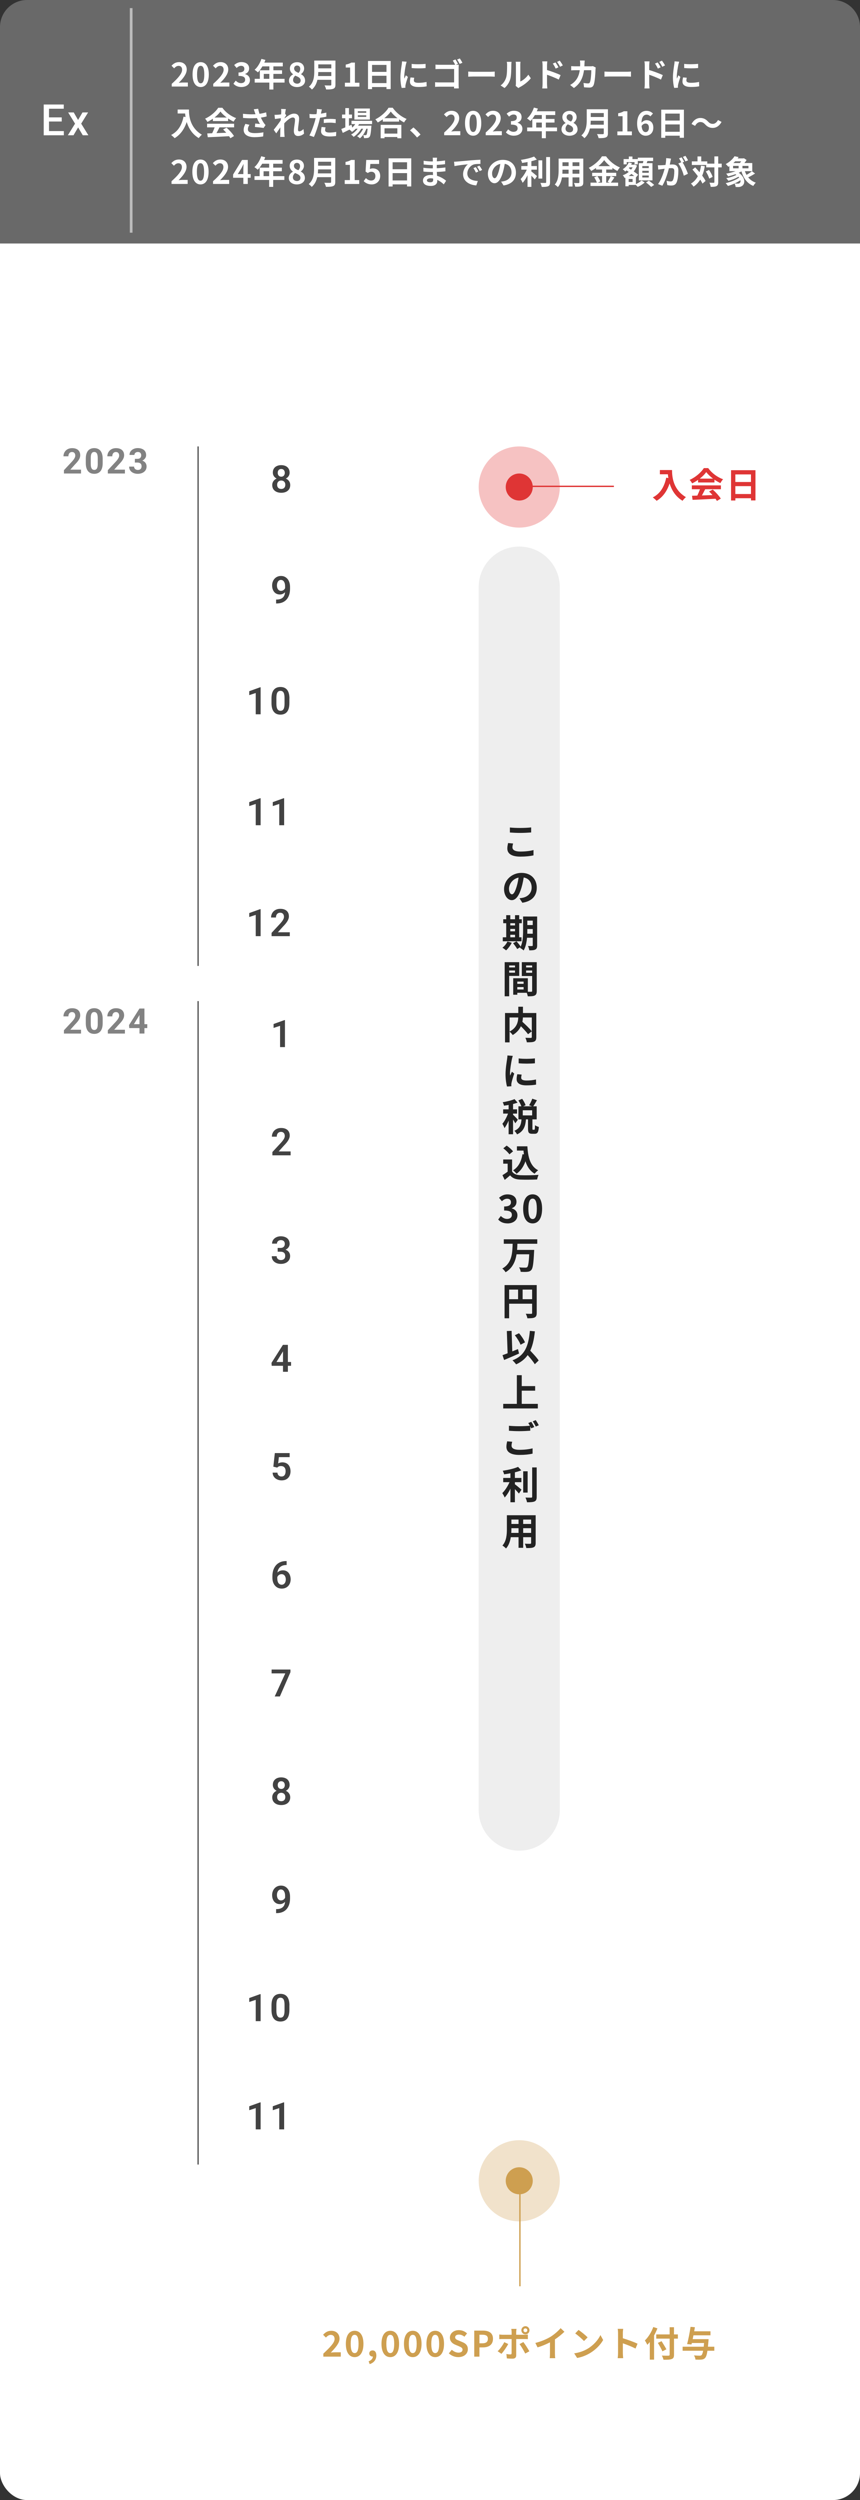 <?xml version="1.0" encoding="UTF-8"?><svg id="_レイヤー_1" xmlns="http://www.w3.org/2000/svg" viewBox="0 0 318 924"><rect x="0" y="0" width="318" height="924" fill="#333333" stroke="none"/><defs><style>.cls-1{fill:#696969;}.cls-2{fill:#eee;}.cls-3{fill:#fff;}.cls-4{fill:#ce9f50;}.cls-5{fill:#df3535;}.cls-6{fill:#222;}.cls-7{fill:#424242;}.cls-8{fill:#828282;}.cls-9{fill:rgba(223,53,53,.3);}.cls-10{fill:rgba(206,159,80,.3);}.cls-11{stroke:#595959;}.cls-11,.cls-12,.cls-13{stroke-width:.5px;}.cls-11,.cls-12,.cls-13,.cls-14{fill:none;}.cls-12{stroke:#ce9f50;}.cls-13{stroke:#df3535;}.cls-14{stroke:#bcbcbc;}</style></defs><rect class="cls-3" y="17" width="318" height="907" rx="10" ry="10"/><path class="cls-1" d="m0,10C0,4.48,4.48,0,10,0h298c5.52,0,10,4.48,10,10v80H0V10Z"/><path class="cls-3" d="m63.5,32v-1.01c2.42-2.17,3.84-3.84,3.84-5.21,0-.89-.47-1.44-1.32-1.44-.66,0-1.18.42-1.63.92l-.97-.96c.82-.88,1.62-1.34,2.83-1.34,1.67,0,2.8,1.07,2.8,2.72s-1.34,3.35-2.96,4.93c.44-.05,1.03-.11,1.45-.11h1.92v1.49h-5.95Zm10.71.17c-1.81,0-3.01-1.57-3.01-4.64s1.2-4.56,3.01-4.56,3,1.5,3,4.56-1.2,4.64-3,4.64Zm0-1.38c.77,0,1.33-.77,1.33-3.26s-.56-3.2-1.33-3.2-1.34.72-1.34,3.2.58,3.26,1.34,3.26Zm4.64,1.21v-1.01c2.42-2.17,3.84-3.84,3.84-5.21,0-.89-.47-1.44-1.32-1.44-.66,0-1.18.42-1.63.92l-.97-.96c.82-.88,1.62-1.34,2.83-1.34,1.67,0,2.8,1.07,2.8,2.72s-1.34,3.35-2.96,4.93c.44-.05,1.03-.11,1.45-.11h1.92v1.49h-5.95Zm10.45.17c-1.4,0-2.35-.52-2.98-1.24l.84-1.12c.53.52,1.16.92,1.97.92.91,0,1.52-.46,1.52-1.25,0-.88-.52-1.42-2.45-1.42v-1.27c1.63,0,2.16-.55,2.16-1.34,0-.7-.43-1.12-1.19-1.12-.64,0-1.15.3-1.68.79l-.9-1.09c.77-.66,1.62-1.08,2.65-1.08,1.72,0,2.88.84,2.88,2.36,0,.95-.53,1.66-1.48,2.02v.06c1.01.29,1.78,1.02,1.78,2.2,0,1.63-1.43,2.57-3.13,2.57Zm7.38-10.4l1.46.37c-.64,1.79-1.69,3.52-2.76,4.6-.28-.25-.89-.73-1.24-.94,1.08-.94,2.02-2.47,2.53-4.03Zm.25,1.37h7.63v1.39h-8.33l.7-1.39Zm-.85,2.83h8.21v1.34h-6.76v2.52h-1.45v-3.86Zm-1.9,3.16h11.04v1.39h-11.04v-1.39Zm5.42-5.27h1.49v9.23h-1.49v-9.23Zm10.22,8.32c-1.7,0-2.96-.97-2.96-2.36,0-1.14.7-1.9,1.51-2.33v-.05c-.67-.49-1.18-1.18-1.18-2.11,0-1.43,1.14-2.34,2.69-2.34s2.58.94,2.58,2.35c0,.89-.56,1.62-1.14,2.04v.06c.82.44,1.49,1.15,1.49,2.38,0,1.34-1.2,2.36-2.99,2.36Zm.57-5.23c.43-.46.64-.96.64-1.49,0-.73-.44-1.24-1.18-1.24-.61,0-1.09.4-1.09,1.1,0,.83.7,1.25,1.63,1.62Zm-.53,3.98c.77,0,1.31-.42,1.31-1.19,0-.92-.83-1.3-1.97-1.78-.49.38-.83.98-.83,1.64,0,.8.66,1.32,1.49,1.32Zm7.34-8.54h6v1.4h-6v-1.4Zm.01,2.87h6.05v1.37h-6.05v-1.37Zm-.06,2.84h6.02v1.39h-6.02v-1.39Zm-.94-5.71h1.48v3.97c0,2.09-.32,5.03-2.35,6.73-.22-.3-.8-.84-1.12-1.03,1.82-1.55,1.99-3.86,1.99-5.7v-3.97Zm6.31,0h1.52v8.88c0,.85-.2,1.28-.76,1.52-.58.25-1.43.28-2.68.28-.08-.43-.36-1.13-.6-1.51.85.05,1.85.04,2.14.04.28-.01.37-.1.37-.35v-8.86Zm5.02,9.62v-1.43h1.92v-5.62h-1.62v-1.09c.9-.17,1.5-.4,2.08-.74h1.31v7.45h1.67v1.43h-5.35Zm8.54-9.47h8.38v10.39h-1.55v-8.94h-5.34v8.95h-1.49v-10.4Zm1.02,4.03h6.46v1.43h-6.46v-1.43Zm-.01,4.14h6.47v1.45h-6.47v-1.45Zm15.12-7.09c1.48.2,3.88.14,5.16-.01v1.55c-1.46.14-3.65.14-5.15,0v-1.54Zm.96,5.12c-.1.41-.14.7-.14,1.01,0,.54.47.86,1.69.86,1.07,0,1.96-.1,3-.32l.04,1.62c-.78.16-1.75.24-3.11.24-2.06,0-3.06-.74-3.06-1.97,0-.48.07-.95.22-1.56l1.37.12Zm-2.81-5.93c-.08.25-.24.86-.29,1.08-.17.79-.59,3.19-.59,4.39,0,.24.01.54.05.78.18-.41.37-.82.55-1.22l.74.59c-.35,1.01-.74,2.3-.86,2.94-.04.18-.07.44-.07.56.01.13.01.34.02.5l-1.38.08c-.24-.82-.47-2.28-.47-3.91,0-1.81.36-3.83.49-4.76.05-.32.11-.78.12-1.16l1.68.13Zm18.04-.83c.31.44.73,1.18.95,1.62l-1.01.42c-.23-.52-.61-1.18-.92-1.63l.98-.41Zm1.63-.38c.3.44.73,1.16.96,1.6l-1.01.42c-.25-.49-.62-1.16-.96-1.61l1.01-.41Zm-9,2.27c.46.05,1.08.08,1.49.08h6.05c.35,0,.85-.02,1.06-.04-.01.29-.04.76-.04,1.12v6.22c0,.41.02,1.04.05,1.42h-1.74c.01-.36.02-.79.02-1.24v-5.93h-5.39c-.52,0-1.15.02-1.5.05v-1.68Zm-.14,6.52c.41.04.96.07,1.5.07h6.48v1.58h-6.43c-.47,0-1.15.02-1.55.07v-1.73Zm12.25-3.94c.44.04,1.31.08,1.93.08h6.44c.56,0,1.09-.06,1.42-.08v1.9c-.29-.01-.9-.07-1.4-.07h-6.46c-.67,0-1.48.04-1.93.07v-1.9Zm17.53,5.29c.06-.23.1-.55.1-.88v-7c0-.54-.08-1.01-.08-1.03h1.78s-.08.5-.08,1.04v6.26c.98-.42,2.16-1.37,2.98-2.53l.91,1.33c-1,1.3-2.71,2.59-4.07,3.28-.25.13-.4.26-.52.35l-1.01-.83Zm-5.56-.17c1.07-.74,1.72-1.85,2.04-2.88.35-1.02.36-3.3.36-4.74,0-.49-.05-.8-.12-1.1h1.76s-.08.59-.08,1.08c0,1.43-.04,3.96-.35,5.17-.37,1.34-1.12,2.53-2.15,3.44l-1.46-.97Zm20.3-8.5c.34.5.83,1.27,1.09,1.82l-1.03.46c-.36-.76-.62-1.24-1.07-1.85l1.01-.43Zm1.57-.65c.36.48.86,1.22,1.13,1.76l-1.01.5c-.38-.77-.67-1.21-1.12-1.8l1-.47Zm-6.35,8.6v-6.9c0-.43-.05-1.02-.13-1.44h1.88c-.05.42-.11.95-.11,1.44v6.9c0,.35.06,1.19.11,1.67h-1.87c.07-.47.12-1.19.12-1.67Zm1.28-5.24c1.61.44,4.19,1.39,5.38,1.98l-.68,1.66c-1.36-.71-3.38-1.48-4.69-1.91v-1.73Zm14.3-3.41c-.04.29-.07.79-.08,1.08-.13,4.76-1.26,7.2-3.91,9.08l-1.4-1.13c.5-.28,1.1-.67,1.58-1.16,1.57-1.56,2.12-3.6,2.14-6.77,0-.26-.05-.82-.1-1.1h1.78Zm4.07,2.58c-.04.19-.07.49-.07.62-.05,1.31-.2,4.66-.72,5.88-.25.6-.72.92-1.54.92-.7,0-1.4-.06-1.99-.11l-.19-1.6c.6.1,1.21.17,1.69.17.38,0,.55-.13.67-.43.35-.76.52-3.16.52-4.45h-5.86c-.41,0-1.08.01-1.58.06v-1.58c.5.06,1.12.08,1.57.08h5.56c.31,0,.62-.02.91-.08l1.03.52Zm3.24,1.49c.44.04,1.31.08,1.93.08h6.44c.56,0,1.09-.06,1.42-.08v1.9c-.29-.01-.9-.07-1.4-.07h-6.46c-.67,0-1.48.04-1.93.07v-1.9Zm19.68-3.37c.34.5.83,1.27,1.09,1.82l-1.03.46c-.36-.76-.62-1.24-1.07-1.85l1.01-.43Zm1.57-.65c.36.48.86,1.22,1.13,1.76l-1.01.5c-.38-.77-.67-1.21-1.12-1.8l1-.47Zm-6.35,8.6v-6.9c0-.43-.05-1.02-.13-1.44h1.88c-.05.42-.11.95-.11,1.44v6.9c0,.35.06,1.19.11,1.67h-1.87c.07-.47.12-1.19.12-1.67Zm1.28-5.24c1.61.44,4.19,1.39,5.38,1.98l-.68,1.66c-1.36-.71-3.38-1.48-4.69-1.91v-1.73Zm13.28-2.17c1.48.2,3.88.14,5.16-.01v1.55c-1.46.14-3.65.14-5.15,0v-1.54Zm.96,5.12c-.1.41-.14.7-.14,1.01,0,.54.47.86,1.69.86,1.07,0,1.96-.1,3-.32l.04,1.62c-.78.16-1.75.24-3.11.24-2.06,0-3.06-.74-3.06-1.97,0-.48.07-.95.22-1.56l1.37.12Zm-2.81-5.93c-.08.25-.24.86-.29,1.08-.17.79-.59,3.19-.59,4.39,0,.24.01.54.05.78.18-.41.37-.82.55-1.22l.74.59c-.35,1.01-.74,2.3-.86,2.94-.04.18-.07.44-.07.56.01.13.01.34.02.5l-1.38.08c-.24-.82-.47-2.28-.47-3.91,0-1.81.36-3.83.49-4.76.05-.32.11-.78.12-1.16l1.68.13Zm-185.44,17.68h3.4v1.46h-3.4v-1.46Zm2.69,0h1.49c0,2.28.32,6.7,4.78,9.3-.34.26-.91.9-1.16,1.26-4.57-2.75-5.1-8.11-5.1-10.56Zm-.52,2.63l1.66.3c-.84,3.56-2.44,6.14-4.94,7.66-.26-.31-.94-.91-1.31-1.18,2.51-1.27,3.95-3.6,4.6-6.78Zm8.78,6.2c2.15-.06,5.48-.18,8.51-.31l-.05,1.32c-2.94.17-6.11.31-8.27.4l-.19-1.4Zm-.06-3.58h9.98v1.34h-9.98v-1.34Zm2.14-2.3h5.63v1.32h-5.63v-1.32Zm.8,3.18l1.64.46c-.56,1.13-1.21,2.38-1.75,3.18l-1.26-.42c.49-.88,1.07-2.21,1.37-3.22Zm2.98,1.24l1.27-.66c1.08.92,2.2,2.18,2.75,3.1l-1.33.8c-.5-.91-1.66-2.28-2.69-3.24Zm-.97-6.64c-.97,1.37-2.84,2.9-4.84,3.85-.17-.35-.55-.89-.85-1.2,2.05-.9,3.97-2.62,4.86-4.03h1.52c1.27,1.76,3.18,3.13,5.09,3.82-.35.36-.67.88-.94,1.31-1.8-.84-3.83-2.35-4.85-3.74Zm12.68.28c-.08-.28-.23-.71-.37-1.1l1.62-.19c.18.92.47,1.87.76,2.64.37,1.01.94,2.04,1.33,2.59.2.3.42.55.64.8l-.73,1.07c-.67-.13-2.2-.29-3.2-.37l.12-1.27c.59.06,1.38.12,1.75.16-.43-.71-.96-1.72-1.33-2.71-.26-.66-.43-1.21-.58-1.61Zm-4.37.56c2.24.26,4.07.25,5.51.1,1.07-.13,2.12-.34,3.07-.62l.18,1.5c-.79.23-1.82.41-2.78.52-1.6.19-3.49.24-5.95.04l-.02-1.52Zm2.41,4.08c-.4.58-.59,1.1-.59,1.62,0,1.02.9,1.44,2.54,1.45,1.31,0,2.36-.13,3.2-.3l-.08,1.52c-.68.12-1.76.28-3.22.28-2.46,0-4-.95-4-2.69,0-.73.23-1.42.64-2.23l1.5.35Zm20.18,3.24c-.56.52-1.28.9-2.27.9-.9,0-1.5-.65-1.5-1.81,0-1.31.43-3.06.43-4.16,0-.59-.3-.88-.82-.88-1.12,0-2.9,1.76-3.86,2.99v-1.85c.72-.77,2.72-2.57,4.31-2.57,1.3,0,1.88.77,1.88,1.78,0,1.24-.4,3-.4,4.25,0,.31.17.53.47.53.44,0,1.01-.31,1.55-.85l.2,1.68Zm-8.29-5.71c-.54.06-1.68.2-2.47.32l-.16-1.55c.34.01.61.01,1.04-.01.76-.04,2.29-.26,2.83-.44l.48.62c-.2.28-.58.86-.78,1.18l-.7,2.26c-.53.77-1.6,2.38-2.23,3.25l-.94-1.32c.76-.94,2.2-2.83,2.8-3.78l.02-.31.1-.22Zm-.14-2.32c0-.34.01-.7-.06-1.07l1.75.05c-.2.96-.6,4.1-.6,6.25,0,.97,0,1.99.07,3.11.01.22.06.66.08.92h-1.64c.02-.28.04-.7.04-.89.01-1.16.02-1.97.06-3.47.04-1.07.3-4.43.3-4.91Zm15.01-.92c-.08.34-.19.88-.25,1.14-.17.82-.47,2.28-.79,3.5-.43,1.68-1.24,4.13-1.9,5.56l-1.67-.56c.71-1.21,1.62-3.72,2.08-5.4.3-1.13.58-2.45.66-3.16.06-.44.07-.94.04-1.22l1.84.14Zm-3.06,1.8c1.46,0,3.16-.23,4.72-.6v1.5c-1.49.35-3.37.55-4.73.55-.59,0-1.03-.02-1.45-.05l-.05-1.5c.62.07,1.02.1,1.51.1Zm3.77,1.84c.67-.07,1.54-.12,2.32-.12.68,0,1.4.04,2.1.11l-.02,1.44c-.61-.07-1.34-.16-2.06-.16-.83,0-1.57.04-2.33.13v-1.4Zm.65,3.01c-.08.35-.16.73-.16,1,0,.53.35.92,1.64.92.8,0,1.63-.08,2.48-.24l-.06,1.52c-.67.1-1.48.17-2.44.17-2.03,0-3.11-.68-3.11-1.9,0-.56.11-1.14.2-1.61l1.43.13Zm9.61-2.42h7.6v1.21h-7.6v-1.21Zm1.31,1.79h4.93v1.13h-4.93v-1.13Zm.46-1.34l1.24.31c-.61,1.39-1.69,2.59-2.83,3.34-.2-.24-.68-.67-.96-.86,1.1-.62,2.06-1.62,2.56-2.78Zm4.25,1.34h1.34s-.01.32-.04.49c-.17,2.35-.36,3.32-.68,3.68-.23.26-.49.36-.8.4-.28.04-.73.05-1.22.04-.01-.35-.13-.84-.31-1.14.37.04.7.05.85.05.17,0,.26-.02.36-.14.19-.22.37-1.04.5-3.18v-.19Zm-3.68-3.82v.58h3.11v-.58h-3.11Zm0-1.51v.58h3.11v-.58h-3.11Zm-1.27-1h5.71v4.08h-5.71v-4.08Zm-4.57,2.22h3.67v1.37h-3.67v-1.37Zm1.21-2.38h1.34v7.46h-1.34v-7.46Zm-1.48,7.72c.92-.35,2.39-.96,3.78-1.56l.3,1.24c-1.2.62-2.5,1.27-3.55,1.78l-.53-1.45Zm8.42-1.01l.97.53c-.46,1.44-1.46,3.11-2.53,3.94-.25-.28-.67-.6-1.03-.8,1.16-.72,2.15-2.27,2.59-3.66Zm-1.82.01l.95.56c-.6,1.24-1.86,2.63-3,3.36-.23-.3-.61-.65-.95-.85,1.19-.6,2.42-1.9,3-3.07Zm8.74-2.99h6.02v1.26h-6.02v-1.26Zm-.14,5.7h6.19v1.26h-6.19v-1.26Zm-.64-3.24h7.64v4.96h-1.48v-3.68h-4.75v3.68h-1.42v-4.96Zm3.73-4.91c-.98,1.4-2.83,2.99-4.81,4.04-.19-.34-.59-.86-.9-1.16,2.08-1.01,4.01-2.82,4.9-4.3h1.5c1.31,1.85,3.24,3.37,5.17,4.15-.36.36-.7.85-.95,1.3-1.85-.97-3.86-2.6-4.91-4.03Zm9.71,9.59c-.73-.89-1.75-1.92-2.59-2.64l1.26-1.08c.85.7,2,1.87,2.62,2.62l-1.28,1.1Zm10.04-.83v-1.01c2.42-2.17,3.84-3.84,3.84-5.21,0-.89-.47-1.44-1.32-1.44-.66,0-1.18.42-1.63.92l-.97-.96c.82-.88,1.62-1.34,2.83-1.34,1.67,0,2.8,1.07,2.8,2.72s-1.34,3.35-2.96,4.93c.44-.05,1.03-.11,1.45-.11h1.92v1.49h-5.95Zm10.71.17c-1.81,0-3.01-1.57-3.01-4.64s1.2-4.56,3.01-4.56,3,1.5,3,4.56-1.2,4.64-3,4.64Zm0-1.38c.77,0,1.33-.77,1.33-3.26s-.56-3.2-1.33-3.2-1.34.72-1.34,3.2.58,3.26,1.34,3.26Zm4.64,1.21v-1.01c2.42-2.17,3.84-3.84,3.84-5.21,0-.89-.47-1.44-1.32-1.44-.66,0-1.18.42-1.63.92l-.97-.96c.82-.88,1.62-1.34,2.83-1.34,1.67,0,2.8,1.07,2.8,2.72s-1.34,3.35-2.96,4.93c.44-.05,1.03-.11,1.45-.11h1.92v1.49h-5.95Zm10.45.17c-1.4,0-2.35-.52-2.98-1.24l.84-1.12c.53.52,1.16.92,1.97.92.91,0,1.52-.46,1.52-1.25,0-.88-.52-1.42-2.45-1.42v-1.27c1.63,0,2.16-.55,2.16-1.34,0-.7-.43-1.12-1.19-1.12-.64,0-1.15.3-1.68.79l-.9-1.09c.77-.66,1.62-1.08,2.65-1.08,1.72,0,2.88.84,2.88,2.36,0,.95-.53,1.66-1.48,2.02v.06c1.01.29,1.78,1.02,1.78,2.2,0,1.63-1.43,2.57-3.13,2.57Zm7.38-10.4l1.46.37c-.64,1.79-1.69,3.52-2.76,4.6-.28-.25-.89-.73-1.24-.94,1.08-.94,2.02-2.47,2.53-4.03Zm.25,1.37h7.63v1.39h-8.33l.7-1.39Zm-.85,2.83h8.21v1.34h-6.76v2.52h-1.45v-3.86Zm-1.9,3.16h11.04v1.39h-11.04v-1.39Zm5.42-5.27h1.49v9.23h-1.49v-9.23Zm10.23,8.32c-1.7,0-2.96-.97-2.96-2.36,0-1.14.7-1.9,1.51-2.33v-.05c-.67-.49-1.18-1.18-1.18-2.11,0-1.43,1.14-2.34,2.69-2.34s2.58.94,2.58,2.35c0,.89-.56,1.62-1.14,2.04v.06c.82.44,1.49,1.15,1.49,2.38,0,1.34-1.2,2.36-2.99,2.36Zm.56-5.23c.43-.46.64-.96.64-1.49,0-.73-.44-1.24-1.18-1.24-.61,0-1.09.4-1.09,1.1,0,.83.7,1.25,1.63,1.62Zm-.53,3.98c.77,0,1.31-.42,1.31-1.19,0-.92-.83-1.3-1.97-1.78-.49.38-.83.98-.83,1.64,0,.8.66,1.32,1.49,1.32Zm7.34-8.54h6v1.4h-6v-1.4Zm.01,2.87h6.05v1.37h-6.05v-1.37Zm-.06,2.84h6.02v1.39h-6.02v-1.39Zm-.94-5.71h1.48v3.97c0,2.09-.32,5.03-2.35,6.73-.22-.3-.8-.84-1.12-1.03,1.82-1.55,1.99-3.86,1.99-5.7v-3.97Zm6.31,0h1.52v8.88c0,.85-.2,1.28-.76,1.52-.58.25-1.43.28-2.68.28-.08-.43-.36-1.13-.6-1.51.85.05,1.85.04,2.14.04.28-.01.37-.1.37-.35v-8.86Zm5.02,9.62v-1.43h1.92v-5.62h-1.62v-1.09c.9-.17,1.5-.4,2.08-.74h1.31v7.45h1.67v1.43h-5.35Zm10.49.17c-1.68,0-3.19-1.36-3.19-4.49,0-3.3,1.64-4.72,3.44-4.72,1.08,0,1.87.44,2.41,1.01l-.95,1.04c-.3-.35-.85-.64-1.36-.64-1.08,0-1.93.83-1.93,3.3,0,2.3.67,3.16,1.55,3.16.66,0,1.2-.55,1.2-1.63s-.5-1.54-1.26-1.54c-.49,0-1.06.26-1.5,1l-.07-1.2c.47-.66,1.3-1.04,1.9-1.04,1.49,0,2.56.88,2.56,2.78s-1.28,2.96-2.8,2.96Zm5.73-9.64h8.38v10.39h-1.55v-8.94h-5.34v8.95h-1.49v-10.4Zm1.02,4.03h6.46v1.43h-6.46v-1.43Zm-.01,4.14h6.47v1.45h-6.47v-1.45Zm15.2-2.75c-.52-.53-.95-.85-1.78-.85-.78,0-1.46.58-1.92,1.43l-1.31-.71c.8-1.49,1.97-2.22,3.25-2.22,1.15,0,2.02.43,2.84,1.33.52.54.96.85,1.78.85s1.46-.58,1.92-1.43l1.31.71c-.8,1.49-1.97,2.22-3.25,2.22-1.15,0-2.02-.43-2.84-1.33Zm-197.29,22.04v-1.01c2.42-2.17,3.84-3.84,3.84-5.21,0-.89-.47-1.44-1.32-1.44-.66,0-1.18.42-1.63.92l-.97-.96c.82-.88,1.62-1.34,2.83-1.34,1.67,0,2.8,1.07,2.8,2.72s-1.34,3.35-2.96,4.93c.44-.05,1.03-.11,1.45-.11h1.92v1.49h-5.95Zm10.71.17c-1.81,0-3.01-1.57-3.01-4.64s1.2-4.56,3.01-4.56,3,1.5,3,4.56-1.2,4.64-3,4.64Zm0-1.38c.77,0,1.33-.77,1.33-3.26s-.56-3.2-1.33-3.2-1.34.72-1.34,3.2.58,3.26,1.34,3.26Zm4.64,1.21v-1.01c2.42-2.17,3.84-3.84,3.84-5.21,0-.89-.47-1.44-1.32-1.44-.66,0-1.18.42-1.63.92l-.97-.96c.82-.88,1.62-1.34,2.83-1.34,1.67,0,2.8,1.07,2.8,2.72s-1.34,3.35-2.96,4.93c.44-.05,1.03-.11,1.45-.11h1.92v1.49h-5.95Zm11.21,0v-5.46c0-.52.05-1.32.07-1.85h-.05c-.23.48-.47.97-.72,1.45l-1.37,2.21h4.76v1.36h-6.48v-1.21l3.3-5.38h2.12v8.88h-1.64Zm6.62-10.24l1.46.37c-.64,1.79-1.69,3.52-2.76,4.6-.28-.25-.89-.73-1.24-.94,1.08-.94,2.02-2.47,2.53-4.03Zm.25,1.37h7.63v1.39h-8.33l.7-1.39Zm-.85,2.83h8.21v1.34h-6.76v2.52h-1.45v-3.86Zm-1.9,3.16h11.04v1.39h-11.04v-1.39Zm5.42-5.27h1.49v9.23h-1.49v-9.23Zm10.22,8.32c-1.7,0-2.96-.97-2.96-2.36,0-1.14.7-1.9,1.51-2.33v-.05c-.67-.49-1.18-1.18-1.18-2.11,0-1.43,1.14-2.34,2.69-2.34s2.58.94,2.58,2.35c0,.89-.56,1.62-1.14,2.04v.06c.82.44,1.49,1.15,1.49,2.38,0,1.34-1.2,2.36-2.99,2.36Zm.57-5.23c.43-.46.64-.96.64-1.49,0-.73-.44-1.24-1.18-1.24-.61,0-1.09.4-1.09,1.1,0,.83.7,1.25,1.63,1.62Zm-.53,3.98c.77,0,1.31-.42,1.31-1.19,0-.92-.83-1.3-1.97-1.78-.49.38-.83.98-.83,1.64,0,.8.66,1.32,1.49,1.32Zm7.34-8.54h6v1.4h-6v-1.4Zm.01,2.87h6.05v1.37h-6.05v-1.37Zm-.06,2.84h6.02v1.39h-6.02v-1.39Zm-.94-5.71h1.48v3.97c0,2.09-.32,5.03-2.35,6.73-.22-.3-.8-.84-1.12-1.03,1.82-1.55,1.99-3.86,1.99-5.7v-3.97Zm6.31,0h1.52v8.88c0,.85-.2,1.28-.76,1.52-.58.25-1.43.28-2.68.28-.08-.43-.36-1.13-.6-1.51.85.05,1.85.04,2.14.04.28-.01.37-.1.37-.35v-8.86Zm5.02,9.62v-1.43h1.92v-5.62h-1.62v-1.09c.9-.17,1.5-.4,2.08-.74h1.31v7.45h1.67v1.43h-5.35Zm10.02.17c-1.4,0-2.34-.55-3.01-1.21l.83-1.12c.49.49,1.13.9,1.94.9.94,0,1.57-.59,1.57-1.64s-.6-1.61-1.49-1.61c-.53,0-.82.13-1.33.47l-.82-.53.25-4.31h4.75v1.48h-3.23l-.17,1.88c.35-.16.66-.24,1.07-.24,1.49,0,2.74.88,2.74,2.82s-1.48,3.11-3.11,3.11Zm6.2-9.64h8.38v10.39h-1.55v-8.94h-5.34v8.95h-1.49v-10.4Zm1.02,4.03h6.46v1.43h-6.46v-1.43Zm-.01,4.14h6.47v1.45h-6.47v-1.45Zm16.92-8.4c-.04.24-.07.54-.08.85-.02.61-.04,2.32-.04,3.32,0,1.32.19,3.49.19,4.44,0,1.03-.78,1.82-2.35,1.82-1.92,0-2.93-.73-2.93-2s1.12-2.06,2.95-2.06c2.64,0,4.61,1.3,5.6,2.14l-.86,1.34c-1.14-1.08-2.88-2.24-4.93-2.24-.84,0-1.31.32-1.31.74,0,.46.42.73,1.25.73.64,0,1.07-.18,1.07-.88s-.13-2.87-.13-4.03.01-2.68.01-3.36c0-.22-.02-.59-.07-.82h1.63Zm-4.98,1.12c.85.14,2.23.26,2.96.26,1.63,0,3.2-.08,4.96-.36v1.37c-1.24.17-3.14.31-4.94.31-.77,0-2.16-.11-2.95-.2l-.02-1.38Zm-.07,2.59c.79.14,2.26.23,2.89.23,2.22,0,3.77-.14,5.24-.34v1.42c-1.67.19-2.98.26-5.26.26-.71,0-2.06-.06-2.86-.16l-.02-1.42Zm11.32-2.23c.47-.01.95-.04,1.18-.06,1-.1,2.98-.26,5.17-.46,1.25-.1,2.56-.18,3.41-.22v1.55c-.64,0-1.67.01-2.32.16-1.44.38-2.53,1.94-2.53,3.37,0,1.97,1.85,2.69,3.88,2.78l-.56,1.64c-2.51-.16-4.88-1.51-4.88-4.12,0-1.72.97-3.08,1.78-3.7-1.12.12-3.58.38-4.96.68l-.16-1.64Zm8.05,1.99c.29.42.72,1.15.95,1.63l-.9.4c-.31-.65-.56-1.13-.94-1.66l.89-.37Zm1.33-.55c.31.42.77,1.13,1.02,1.6l-.9.43c-.32-.65-.6-1.1-.98-1.63l.86-.4Zm9.48-1.44c-.17,1.22-.41,2.63-.83,4.04-.72,2.42-1.75,3.91-3.06,3.91s-2.45-1.48-2.45-3.5c0-2.76,2.41-5.14,5.52-5.14s4.85,2.06,4.85,4.69-1.55,4.31-4.57,4.78l-.91-1.42c.47-.06.8-.12,1.13-.19,1.52-.37,2.72-1.46,2.72-3.23,0-1.88-1.18-3.23-3.25-3.23-2.54,0-3.94,2.08-3.94,3.59,0,1.21.48,1.8.94,1.8.52,0,.97-.77,1.48-2.39.35-1.13.61-2.51.73-3.77l1.64.05Zm6.02,1.6h5.76v1.33h-5.76v-1.33Zm6.34-2.11h1.4v6.74h-1.4v-6.74Zm-4.04-.26h1.42v10.07h-1.42v-10.07Zm6.89-.96h1.43v9.28c0,.85-.17,1.25-.66,1.49-.5.23-1.3.28-2.4.28-.07-.42-.3-1.08-.5-1.49.79.02,1.56.02,1.81.02.23,0,.32-.07.32-.3v-9.28Zm-4.48-.18l1.03,1.1c-1.52.6-3.64,1.01-5.45,1.26-.06-.32-.26-.83-.43-1.13,1.75-.26,3.68-.71,4.85-1.24Zm-2.42,4.15l.97.42c-.6,1.8-1.66,3.95-2.78,5.15-.14-.43-.5-1.03-.74-1.42,1.03-1,2.08-2.75,2.56-4.15Zm1.21,1.21c.47.3,1.96,1.55,2.3,1.86l-.82,1.24c-.53-.65-1.64-1.81-2.23-2.35l.74-.74Zm11.11-4.61h7.37v1.37h-7.37v-1.37Zm0,2.76h7.39v1.34h-7.39v-1.34Zm-.02,2.83h7.46v1.36h-7.46v-1.36Zm-.8-5.59h1.43v4.32c0,1.91-.24,4.61-1.72,6.22-.23-.28-.82-.76-1.13-.94,1.31-1.45,1.42-3.6,1.42-5.29v-4.31Zm7.69,0h1.43v8.77c0,.77-.17,1.15-.65,1.38-.5.23-1.22.25-2.32.24-.06-.38-.28-1.01-.47-1.38.68.05,1.48.04,1.69.04.23-.01.31-.08.31-.29v-8.76Zm-4,.54h1.46v9.78h-1.46v-9.78Zm13.16.02c-1,1.4-2.83,2.98-4.8,4.02-.18-.34-.59-.86-.9-1.16,2.06-1.01,4-2.81,4.88-4.26h1.5c1.3,1.82,3.23,3.34,5.14,4.12-.35.36-.68.85-.95,1.3-1.84-.97-3.84-2.59-4.87-4.01Zm-3.01,2.23h6.05v1.26h-6.05v-1.26Zm-1.43,2.45h8.89v1.24h-8.89v-1.24Zm-.61,3.65h10.2v1.24h-10.2v-1.24Zm4.26-5.59h1.54v6.2h-1.54v-6.2Zm-2.9,3.64l1.16-.48c.46.61.94,1.44,1.12,2l-1.25.54c-.16-.55-.6-1.43-1.03-2.06Zm6.11-.47l1.37.52c-.49.73-1.02,1.51-1.44,2.02l-1.08-.44c.38-.56.89-1.44,1.15-2.09Zm6.29-4.2h2.39v.97h-2.39v-.97Zm.4-3.04h1.34v1.87h-1.34v-1.87Zm-.61,7.21h3.23v3.3h-3.23v-1.09h2v-1.12h-2v-1.09Zm-1.32-6.25h5.24v1.94h-1.2v-.83h-2.89v.83h-1.15v-1.94Zm.67,6.25h1.2v3.8h-1.2v-3.8Zm3.01-4.18h.23l.22-.05.82.37c-.79,2.27-2.54,3.8-4.52,4.62-.16-.3-.49-.78-.74-1.03,1.79-.61,3.42-2.02,4.01-3.71v-.2Zm-1.79-.84l1.18.3c-.54,1.24-1.49,2.35-2.47,3.06-.19-.23-.65-.66-.91-.85.95-.58,1.78-1.5,2.21-2.51Zm-1.07,2.75l.76-.86c1.18.78,2.94,1.93,3.8,2.65l-.82,1.01c-.82-.74-2.53-1.96-3.74-2.8Zm4.44-4.51h5.65v1.24h-5.65v-1.24Zm1.66,4.85v.73h2.38v-.73h-2.38Zm0,1.74v.74h2.38v-.74h-2.38Zm0-3.48v.74h2.38v-.74h-2.38Zm-1.28-1.07h5.03v6.36h-5.03v-6.36Zm1.74-1.38l1.57.18c-.24.73-.53,1.49-.73,1.99l-1.2-.23c.14-.56.3-1.37.36-1.94Zm-.76,7.79l1.16.73c-.64.61-1.68,1.26-2.57,1.61-.22-.26-.62-.66-.92-.91.86-.32,1.85-.94,2.33-1.43Zm1.68.72l1.04-.66c.65.44,1.52,1.12,1.97,1.57l-1.12.73c-.4-.44-1.24-1.16-1.9-1.64Zm9.23-8.83c-.07.31-.14.7-.2,1-.12.54-.26,1.28-.4,1.9-.4,1.69-1.36,5.11-2.62,7.14l-1.57-.62c1.43-1.92,2.33-5.09,2.66-6.6.23-1.08.36-2.1.35-3l1.78.19Zm4.14,1.2c.73,1.04,1.74,3.28,2.11,4.42l-1.52.71c-.31-1.33-1.16-3.44-2.03-4.51l1.44-.61Zm-9,1.26c.43.02.84.01,1.28,0,.96-.02,3.24-.29,4.13-.29,1.27,0,2.17.56,2.17,2.3,0,1.42-.18,3.36-.68,4.39-.4.84-1.07,1.1-1.97,1.1-.47,0-1.03-.07-1.44-.17l-.26-1.58c.47.13,1.15.25,1.46.25.41,0,.72-.12.9-.52.34-.67.49-2.14.49-3.31,0-.96-.41-1.1-1.16-1.1-.71,0-2.78.26-3.44.35-.35.05-.97.13-1.33.19l-.14-1.62Zm8.78-2.92c.3.43.72,1.2.95,1.64l-.96.41c-.25-.49-.62-1.2-.95-1.67l.96-.38Zm1.42-.55c.31.46.76,1.22.97,1.64l-.96.41c-.24-.5-.64-1.2-.96-1.66l.95-.4Zm7.68,2.88h5.72v1.38h-5.72v-1.38Zm-5.32-.83h5.71v1.33h-5.71v-1.33Zm8.33-1.85h1.43v9.48c0,.82-.16,1.22-.61,1.48s-1.16.3-2.17.3c-.05-.42-.25-1.1-.46-1.55.67.04,1.32.04,1.54.04.2-.01.28-.07.28-.28v-9.47Zm-3.14,5.57l1.16-.56c.56.79,1.14,1.84,1.33,2.56l-1.25.64c-.18-.71-.7-1.81-1.25-2.63Zm-4.96-.7l1.01-.82c1.44,1.52,3.14,3.59,3.84,5.02l-1.15.98c-.64-1.44-2.28-3.6-3.7-5.18Zm1.87-4.86h1.38v2.65h-1.38v-2.65Zm1.31,3.41l1.39.2c-.61,3.48-1.85,6.01-4.16,7.56-.18-.29-.68-.88-.97-1.13,2.17-1.27,3.26-3.56,3.74-6.64Zm12.32,2.94l.95-.7c3.11,1.62,3.24,4.43,1.88,5.27-.46.3-.8.38-1.39.4-.29,0-.64-.01-.97-.02-.02-.38-.16-.91-.41-1.3.42.05.84.06,1.14.06s.54-.02.74-.19c.68-.44.48-2.2-1.94-3.52Zm1.33.12l.96.48c-1.08.89-2.95,1.69-4.52,2.06-.17-.29-.52-.73-.76-.97,1.55-.28,3.38-.89,4.32-1.57Zm.78,1.09l1.01.53c-1.33,1.22-3.6,2.29-5.51,2.83-.18-.3-.55-.78-.82-1.04,1.92-.42,4.16-1.34,5.32-2.32Zm-2.06-6.83h3.53v1.08h-3.53v-1.08Zm2.04,3.89l1.07.52c-1.34,1.02-3.58,1.79-5.46,2.23-.16-.24-.5-.77-.72-1.01,1.86-.31,3.97-.94,5.11-1.74Zm1.62.24c.62,2.28,1.98,4.07,4.21,4.84-.31.28-.73.83-.92,1.21-2.4-1-3.74-3.01-4.5-5.77l1.21-.28Zm2.78.62l1.16.84c-.91.59-2.02,1.2-2.87,1.57l-.91-.74c.83-.41,1.96-1.12,2.62-1.67Zm-6.97-1.99v.91h5.69v-.91h-5.69Zm-1.36-1.04h8.46v3h-8.46v-3Zm1.9-2.52l1.5.31c-.92,1.34-2.12,2.58-3.8,3.61-.22-.32-.66-.8-.97-1.01,1.55-.83,2.66-1.93,3.28-2.92Zm1.51,3.07h1.42v2.05h-1.42v-2.05Zm1.43-2.27h.32l.22-.06.98.65c-.43.7-1.15,1.57-1.73,2.11-.26-.2-.72-.5-1.03-.68.48-.48,1.02-1.27,1.24-1.75v-.26Z"/><path class="cls-3" d="m23.6,48.45v1.55h-6.04v-1.55h6.04Zm-5.48-9.82v11.38h-1.96v-11.38h1.96Zm4.7,4.75v1.53h-5.25v-1.53h5.25Zm.75-4.75v1.56h-6v-1.56h6Zm3.69,2.92l1.61,2.8,1.64-2.8h2.07l-2.56,4.15,2.66,4.3h-2.07l-1.72-2.92-1.72,2.92h-2.08l2.66-4.3-2.55-4.15h2.06Z"/><line class="cls-14" x1="48.5" y1="3" x2="48.5" y2="86"/><path class="cls-8" d="m29.96,173.57v1.43h-6.32v-1.22l2.99-3.21c.3-.33.54-.63.71-.88.17-.26.3-.49.37-.69.08-.21.12-.4.12-.59,0-.28-.05-.52-.14-.72-.09-.2-.23-.36-.41-.47-.18-.11-.4-.16-.66-.16-.28,0-.52.07-.72.2-.2.14-.35.32-.46.57-.1.24-.15.51-.15.82h-1.83c0-.55.13-1.05.39-1.51.26-.46.63-.83,1.11-1.1.48-.27,1.05-.41,1.7-.41s1.19.1,1.64.32c.45.21.79.51,1.02.9.23.39.35.85.35,1.4,0,.3-.05.6-.15.9-.1.29-.24.58-.42.86-.18.28-.39.57-.65.86-.25.29-.54.59-.84.91l-1.61,1.8h3.96Zm8.01-4.01v1.6c0,.69-.07,1.29-.22,1.8-.15.5-.36.91-.64,1.23-.28.32-.6.55-.98.7-.38.15-.8.23-1.27.23-.37,0-.72-.05-1.04-.14-.32-.1-.61-.25-.87-.45-.25-.2-.47-.46-.66-.77-.18-.31-.32-.69-.42-1.12-.1-.43-.15-.93-.15-1.48v-1.6c0-.69.07-1.29.22-1.78.15-.5.37-.91.64-1.23.28-.32.61-.55.99-.7.38-.15.8-.23,1.27-.23.37,0,.72.05,1.03.15.32.09.61.24.87.44.26.2.48.45.66.77.18.31.32.68.42,1.11.1.43.15.92.15,1.47Zm-1.83,1.84v-2.09c0-.33-.02-.63-.06-.88-.03-.25-.09-.46-.16-.64-.07-.18-.16-.32-.27-.43-.11-.11-.23-.19-.36-.24-.14-.05-.29-.08-.45-.08-.21,0-.39.04-.55.12-.16.08-.29.21-.4.39-.11.17-.19.41-.25.7-.06.29-.08.64-.08,1.05v2.09c0,.34.02.63.05.88.04.25.09.47.17.65.08.18.16.32.27.44.11.11.23.19.36.24.14.05.29.08.46.08.2,0,.38-.04.54-.12.16-.09.3-.22.41-.39.11-.18.2-.42.25-.71s.08-.65.08-1.07Zm10.05,2.17v1.43h-6.32v-1.22l2.99-3.21c.3-.33.54-.63.71-.88.17-.26.3-.49.37-.69.08-.21.12-.4.12-.59,0-.28-.05-.52-.14-.72-.09-.2-.23-.36-.41-.47-.18-.11-.4-.16-.66-.16-.28,0-.52.07-.72.2-.2.14-.35.32-.46.57-.1.24-.15.51-.15.82h-1.83c0-.55.13-1.05.39-1.51.26-.46.63-.83,1.11-1.1.48-.27,1.05-.41,1.7-.41s1.19.1,1.64.32c.45.21.79.51,1.02.9.23.39.35.85.35,1.4,0,.3-.05.6-.15.9-.1.29-.24.58-.42.86-.18.28-.39.57-.65.86-.25.29-.54.59-.84.91l-1.61,1.8h3.96Zm3.67-3.99h.98c.31,0,.57-.05.77-.16.2-.11.35-.26.45-.46.1-.2.15-.43.15-.69,0-.24-.05-.45-.14-.63-.09-.19-.23-.33-.41-.43-.19-.11-.42-.16-.7-.16-.22,0-.43.04-.62.13-.19.09-.34.21-.46.38-.11.16-.17.35-.17.58h-1.83c0-.51.14-.95.41-1.33.28-.38.64-.67,1.1-.88.46-.21.97-.32,1.52-.32.63,0,1.17.1,1.64.3.47.2.84.49,1.1.88.26.39.39.87.39,1.45,0,.29-.07.58-.2.85-.14.27-.33.52-.58.74-.25.22-.55.39-.91.52-.36.13-.76.19-1.21.19h-1.27v-.97Zm0,1.39v-.95h1.27c.5,0,.95.06,1.33.17.38.11.7.28.96.49.26.21.45.46.58.76.13.29.2.61.2.96,0,.43-.08.82-.25,1.16-.17.34-.4.62-.7.85-.3.23-.64.41-1.04.53-.4.12-.83.18-1.3.18-.39,0-.77-.05-1.15-.16-.37-.11-.71-.27-1.02-.49-.3-.22-.54-.49-.72-.83-.18-.33-.27-.73-.27-1.19h1.83c0,.24.06.45.18.64.12.19.28.33.49.44.21.11.45.16.7.16.29,0,.54-.05.75-.16.21-.11.37-.26.48-.46.11-.2.17-.43.17-.69,0-.34-.06-.61-.18-.81-.12-.21-.3-.36-.53-.46-.23-.1-.5-.15-.81-.15h-.98Z"/><path class="cls-8" d="m29.96,380.57v1.43h-6.32v-1.22l2.99-3.21c.3-.33.54-.63.71-.88.17-.26.3-.49.37-.69.08-.21.12-.4.12-.59,0-.28-.05-.52-.14-.72-.09-.2-.23-.36-.41-.47-.18-.11-.4-.16-.66-.16-.28,0-.52.07-.72.2-.2.14-.35.32-.46.57-.1.24-.15.51-.15.82h-1.83c0-.55.13-1.05.39-1.51.26-.46.63-.83,1.11-1.1.48-.27,1.05-.41,1.7-.41s1.19.1,1.64.32c.45.21.79.51,1.02.9.23.39.35.85.35,1.4,0,.3-.05.6-.15.9-.1.29-.24.58-.42.86-.18.28-.39.57-.65.86-.25.29-.54.59-.84.91l-1.61,1.8h3.96Zm8.01-4.01v1.6c0,.69-.07,1.29-.22,1.8-.15.5-.36.91-.64,1.23-.28.32-.6.55-.98.7-.38.15-.8.23-1.27.23-.37,0-.72-.05-1.04-.14-.32-.1-.61-.25-.87-.45-.25-.2-.47-.46-.66-.77-.18-.31-.32-.69-.42-1.12-.1-.43-.15-.93-.15-1.48v-1.6c0-.69.07-1.29.22-1.78.15-.5.37-.91.64-1.23.28-.32.61-.55.99-.7.38-.15.8-.23,1.27-.23.37,0,.72.05,1.03.15.32.09.61.24.87.44.26.2.48.45.66.77.18.31.32.68.42,1.11.1.43.15.92.15,1.47Zm-1.83,1.84v-2.09c0-.33-.02-.63-.06-.88-.03-.25-.09-.46-.16-.64-.07-.18-.16-.32-.27-.43-.11-.11-.23-.19-.36-.24-.14-.05-.29-.08-.45-.08-.21,0-.39.04-.55.12-.16.08-.29.21-.4.39-.11.17-.19.41-.25.7-.06.29-.08.64-.08,1.05v2.09c0,.34.02.63.05.88.04.25.09.47.17.65.08.18.16.32.27.44.11.11.23.19.36.24.14.05.29.08.46.08.2,0,.38-.04.54-.12.16-.09.3-.22.41-.39.11-.18.2-.42.25-.71s.08-.65.08-1.07Zm10.05,2.17v1.43h-6.32v-1.22l2.99-3.21c.3-.33.54-.63.71-.88.17-.26.3-.49.37-.69.08-.21.12-.4.12-.59,0-.28-.05-.52-.14-.72-.09-.2-.23-.36-.41-.47-.18-.11-.4-.16-.66-.16-.28,0-.52.07-.72.2-.2.14-.35.32-.46.57-.1.24-.15.51-.15.82h-1.83c0-.55.13-1.05.39-1.51.26-.46.63-.83,1.11-1.1.48-.27,1.05-.41,1.7-.41s1.19.1,1.64.32c.45.21.79.51,1.02.9.23.39.35.85.35,1.4,0,.3-.05.6-.15.9-.1.29-.24.58-.42.86-.18.28-.39.57-.65.86-.25.29-.54.59-.84.91l-1.61,1.8h3.96Zm8.27-2.03v1.43h-6.66l-.09-1.11,3.85-6.11h1.45l-1.57,2.63-1.92,3.15h4.93Zm-1.05-5.79v9.24h-1.83v-9.24h1.83Z"/><path class="cls-7" d="m107.32,179.28c0,.62-.15,1.14-.44,1.57-.29.42-.68.74-1.18.96-.5.22-1.06.32-1.7.32s-1.2-.11-1.7-.32c-.5-.22-.9-.54-1.2-.96-.29-.43-.44-.95-.44-1.57,0-.41.08-.79.25-1.13.17-.34.4-.63.7-.87.3-.25.65-.43,1.05-.56.41-.13.85-.2,1.33-.2.64,0,1.21.12,1.71.35.51.23.9.55,1.19.96.29.41.43.89.43,1.44Zm-1.82-.11c0-.32-.06-.59-.19-.83-.12-.24-.3-.42-.53-.55s-.49-.19-.79-.19-.57.06-.8.19c-.22.13-.4.31-.53.55-.12.23-.18.51-.18.83s.06.6.18.83c.13.23.3.4.53.53.23.12.5.18.81.18s.58-.06.8-.18c.22-.12.39-.3.51-.53.12-.23.19-.51.19-.83Zm1.6-4.5c0,.5-.13.95-.4,1.34-.26.39-.63.69-1.1.91-.46.22-1,.33-1.6.33s-1.14-.11-1.61-.33c-.47-.22-.84-.52-1.11-.91-.26-.39-.4-.84-.4-1.34,0-.59.13-1.09.4-1.5.27-.42.64-.73,1.1-.94.47-.21,1-.32,1.6-.32s1.14.11,1.61.32c.47.21.84.53,1.1.94.26.41.4.91.4,1.5Zm-1.8.08c0-.28-.05-.53-.16-.74-.11-.21-.26-.38-.45-.5-.19-.12-.42-.18-.7-.18s-.49.06-.68.17c-.19.11-.34.28-.45.49-.1.21-.16.46-.16.75s.05.54.16.75c.1.21.25.38.45.51.2.12.43.18.7.18s.5-.06.69-.18c.19-.12.34-.29.45-.51.1-.21.16-.47.16-.75Z"/><path class="cls-7" d="m102.08,221.6h.13c.59,0,1.09-.08,1.49-.23.41-.15.74-.36.99-.64.26-.28.44-.61.55-.99.12-.39.18-.82.18-1.28v-1.8c0-.38-.04-.72-.12-1.01-.08-.29-.19-.53-.33-.73-.14-.2-.3-.34-.49-.44-.19-.1-.39-.15-.6-.15-.24,0-.45.06-.63.16-.18.11-.34.26-.46.45-.12.19-.22.4-.29.65-.06.25-.1.51-.1.78s.03.52.09.76c.06.24.16.46.28.64.13.19.29.34.48.45.19.1.41.16.67.16.24,0,.46-.05.66-.14.2-.1.37-.22.52-.38.15-.16.26-.34.33-.53.08-.2.13-.39.14-.6l.64.27c0,.33-.07.66-.21.98-.14.32-.33.62-.58.88-.25.26-.53.47-.86.63-.33.16-.68.23-1.06.23-.47,0-.88-.09-1.24-.26-.36-.17-.66-.41-.91-.72-.24-.31-.42-.67-.55-1.07-.12-.41-.18-.84-.18-1.3s.07-.93.23-1.35c.15-.42.37-.8.65-1.11.29-.32.63-.58,1.04-.76.41-.19.86-.28,1.37-.28s.99.1,1.4.31c.41.21.76.49,1.05.85.29.36.51.79.66,1.28.15.49.23,1.03.23,1.61v.64c0,.61-.06,1.2-.18,1.75-.12.55-.31,1.05-.57,1.51-.25.46-.58.85-.98,1.18-.39.33-.86.59-1.41.77-.54.18-1.16.27-1.86.27h-.16v-1.48Z"/><path class="cls-7" d="m96.37,254.02v9.98h-1.81v-7.87l-2.4.79v-1.46l4.01-1.44h.21Zm10.64,4.15v1.67c0,.77-.08,1.42-.23,1.96-.15.54-.38.99-.67,1.33-.29.34-.64.59-1.05.76-.41.16-.86.24-1.35.24-.4,0-.77-.05-1.11-.15-.34-.1-.65-.26-.92-.48-.27-.22-.5-.5-.7-.83-.19-.34-.34-.74-.44-1.21-.1-.47-.15-1.01-.15-1.62v-1.67c0-.77.08-1.42.23-1.96.16-.54.38-.98.68-1.32.29-.34.64-.59,1.05-.75.4-.16.86-.24,1.35-.24.4,0,.77.05,1.11.15.34.1.65.26.92.47.27.21.51.48.7.82.19.33.34.73.44,1.2.1.46.16,1,.16,1.61Zm-1.8,1.92v-2.17c0-.38-.02-.72-.07-1-.04-.29-.1-.53-.18-.73-.08-.2-.18-.36-.31-.49-.12-.13-.26-.22-.42-.28-.16-.06-.33-.09-.53-.09-.24,0-.45.05-.64.14-.19.09-.34.24-.47.44-.13.2-.23.47-.29.8-.06.33-.1.73-.1,1.2v2.17c0,.38.02.72.06,1,.04.29.11.53.19.74.09.21.19.37.31.51.12.13.26.22.42.29.16.06.33.09.53.09.24,0,.45-.05.64-.14.19-.09.34-.25.47-.45.13-.21.22-.48.29-.81.07-.34.1-.74.1-1.22Z"/><path class="cls-7" d="m96.37,295.02v9.98h-1.81v-7.87l-2.4.79v-1.46l4.01-1.44h.21Zm8.7,0v9.98h-1.81v-7.87l-2.4.79v-1.46l4.01-1.44h.21Z"/><path class="cls-7" d="m96.37,336.02v9.98h-1.81v-7.87l-2.4.79v-1.46l4.01-1.44h.21Zm10.79,8.56v1.42h-6.74v-1.22l3.23-3.49c.34-.38.6-.71.8-1s.33-.54.42-.77c.09-.23.13-.45.13-.66,0-.3-.06-.57-.16-.8-.11-.23-.27-.41-.48-.54-.21-.13-.46-.19-.76-.19-.33,0-.62.08-.85.23-.23.15-.41.36-.53.63-.12.27-.18.58-.18.92h-1.81c0-.59.14-1.12.41-1.61.27-.49.66-.88,1.18-1.17.51-.29,1.12-.44,1.82-.44s1.26.11,1.74.34c.47.22.83.54,1.08.96.25.41.37.91.37,1.48,0,.32-.05.63-.16.94-.1.31-.25.62-.44.92-.19.3-.41.61-.67.92-.26.31-.55.63-.87.95l-1.94,2.16h4.43Z"/><path class="cls-7" d="m105.37,377.02v9.98h-1.81v-7.87l-2.4.79v-1.46l4.01-1.44h.21Z"/><path class="cls-7" d="m107.46,425.58v1.42h-6.74v-1.22l3.23-3.49c.34-.38.6-.71.8-1,.2-.28.33-.54.42-.77.09-.23.13-.45.13-.66,0-.3-.06-.57-.16-.8-.11-.23-.27-.41-.48-.54-.21-.13-.46-.19-.76-.19-.33,0-.62.08-.85.23-.23.15-.41.36-.53.63-.12.27-.18.58-.18.92h-1.81c0-.59.14-1.12.41-1.61.27-.49.67-.88,1.18-1.17.51-.29,1.12-.44,1.82-.44s1.26.11,1.74.34c.47.22.83.54,1.08.96.25.41.37.91.37,1.48,0,.32-.05.63-.16.94-.1.31-.25.62-.44.92-.19.3-.41.61-.67.92-.26.31-.55.63-.87.95l-1.94,2.16h4.43Z"/><path class="cls-7" d="m102.69,461.22h1.02c.36,0,.66-.06.89-.18.24-.13.41-.3.53-.52.12-.22.18-.48.18-.77s-.05-.54-.16-.74c-.1-.21-.26-.38-.48-.49-.21-.12-.48-.18-.81-.18-.26,0-.51.05-.73.16-.22.1-.39.26-.53.45-.13.19-.19.42-.19.69h-1.81c0-.54.14-1.01.42-1.41.29-.41.68-.73,1.16-.96.49-.23,1.03-.35,1.63-.35.66,0,1.23.11,1.72.33.5.21.88.53,1.15.95.28.42.42.94.42,1.56,0,.3-.07.59-.21.89-.14.29-.34.56-.61.79-.26.23-.59.42-.98.57-.38.14-.82.21-1.32.21h-1.31v-.98Zm0,1.39v-.96h1.31c.56,0,1.05.07,1.46.2.41.13.76.31,1.02.55.27.23.47.5.6.81.13.31.2.64.2,1,0,.47-.09.88-.26,1.24-.17.36-.42.66-.73.92-.31.25-.67.44-1.09.57-.42.13-.87.19-1.36.19-.42,0-.84-.06-1.24-.17-.4-.12-.75-.29-1.07-.53-.32-.24-.57-.53-.76-.89-.19-.36-.28-.78-.28-1.25h1.81c0,.27.07.52.2.73.14.21.32.38.56.51.24.12.51.18.81.18.33,0,.62-.06.85-.18.24-.12.43-.3.55-.52.13-.23.19-.5.19-.81,0-.37-.07-.68-.21-.91-.14-.23-.34-.4-.61-.51-.26-.11-.57-.16-.93-.16h-1.02Z"/><path class="cls-7" d="m107.63,503.37v1.42h-7.17l-.07-1.09,4.22-6.65h1.44l-1.56,2.65-2.26,3.68h5.41Zm-1.18-6.32v9.95h-1.81v-9.95h1.81Z"/><path class="cls-7" d="m102.51,542.42l-1.44-.35.55-5.02h5.48v1.5h-3.98l-.26,2.32c.14-.09.35-.17.62-.26.27-.09.58-.14.92-.14.47,0,.9.08,1.27.23.37.15.69.37.95.66.26.29.46.64.6,1.05.14.41.21.88.21,1.4,0,.45-.07.88-.21,1.28-.13.4-.34.75-.61,1.06-.27.31-.62.55-1.03.73-.41.17-.9.26-1.46.26-.42,0-.83-.06-1.22-.19-.39-.13-.74-.31-1.05-.55-.31-.25-.56-.55-.75-.9-.18-.36-.28-.77-.3-1.23h1.78c.03.31.11.57.25.78.13.22.31.38.52.49.22.12.47.17.76.17.26,0,.48-.04.67-.14.19-.1.35-.24.47-.42.12-.17.21-.38.27-.62.06-.25.09-.51.09-.8s-.03-.53-.1-.76c-.07-.23-.17-.43-.32-.6-.14-.17-.32-.3-.53-.39-.21-.09-.46-.14-.74-.14-.38,0-.67.06-.88.17-.2.11-.38.24-.53.4Z"/><path class="cls-7" d="m105.74,576.96h.25v1.46h-.12c-.55,0-1.04.09-1.46.25-.41.17-.76.41-1.04.71-.27.31-.48.66-.62,1.08-.14.41-.21.86-.21,1.34v1.62c0,.38.04.71.12,1,.08.28.19.52.34.71.15.2.32.34.51.43.2.1.41.15.64.15s.44-.05.63-.15c.19-.09.35-.23.48-.4.14-.18.24-.38.31-.62.07-.24.11-.5.11-.78s-.03-.54-.1-.77c-.07-.24-.17-.45-.3-.62-.13-.19-.3-.33-.49-.42-.19-.1-.41-.15-.66-.15-.32,0-.6.07-.85.22-.25.15-.45.34-.6.58-.15.23-.23.49-.24.75l-.61-.3c.02-.39.11-.74.25-1.07.15-.32.34-.6.58-.85.25-.24.54-.42.87-.56.34-.13.71-.19,1.12-.19.47,0,.89.09,1.24.27.35.18.65.42.88.73.24.31.41.67.53,1.07.12.41.18.83.18,1.28s-.08.92-.23,1.34c-.15.41-.37.77-.66,1.08-.29.31-.63.55-1.04.73-.41.17-.86.26-1.37.26-.53,0-1.01-.1-1.44-.3-.42-.2-.78-.48-1.08-.84-.3-.35-.53-.77-.69-1.24-.16-.48-.24-.99-.24-1.54v-.72c0-.78.11-1.51.32-2.18.21-.67.53-1.25.95-1.76.42-.5.95-.89,1.57-1.17.62-.28,1.35-.43,2.17-.43Z"/><path class="cls-7" d="m107.4,617.05v.98l-3.91,8.97h-1.91l3.91-8.53h-5.06v-1.42h6.96Z"/><path class="cls-7" d="m107.32,664.28c0,.62-.15,1.14-.44,1.57-.29.43-.68.75-1.18.97-.5.21-1.06.32-1.7.32s-1.2-.11-1.7-.32c-.5-.22-.9-.54-1.2-.97-.29-.43-.44-.95-.44-1.57,0-.42.08-.79.25-1.13.17-.34.4-.63.7-.87.3-.24.65-.43,1.05-.56s.85-.2,1.33-.2c.64,0,1.21.12,1.71.35.51.23.9.55,1.19.97.29.41.43.89.43,1.44Zm-1.82-.11c0-.32-.06-.59-.19-.83-.12-.23-.3-.42-.53-.54-.23-.13-.49-.2-.79-.2s-.57.07-.8.2c-.22.12-.4.31-.53.54-.12.24-.18.51-.18.83s.06.6.18.83c.13.23.3.41.53.53.23.12.5.18.81.18s.58-.06.8-.18c.22-.12.39-.3.51-.53.12-.23.19-.51.19-.83Zm1.6-4.5c0,.5-.13.95-.4,1.34-.26.39-.63.69-1.1.91-.46.22-1,.33-1.6.33s-1.14-.11-1.61-.33c-.47-.22-.84-.52-1.11-.91-.26-.39-.4-.84-.4-1.34,0-.59.13-1.09.4-1.5.27-.42.64-.73,1.1-.95.47-.21,1-.32,1.6-.32s1.14.11,1.61.32c.47.22.84.53,1.1.95.26.41.4.91.4,1.5Zm-1.8.08c0-.29-.05-.53-.16-.74-.11-.22-.26-.38-.45-.5-.19-.12-.42-.18-.7-.18s-.49.06-.68.17c-.19.12-.34.28-.45.5-.1.2-.16.46-.16.75s.05.53.16.75c.1.21.25.38.45.5.2.12.43.18.7.18s.5-.06.69-.18c.19-.12.34-.29.45-.5.1-.22.16-.47.16-.75Z"/><path class="cls-7" d="m102.08,705.6h.13c.59,0,1.09-.08,1.49-.23.41-.15.74-.36.99-.63.26-.28.44-.61.55-.99.12-.39.18-.82.18-1.29v-1.8c0-.39-.04-.72-.12-1.01-.08-.29-.19-.53-.33-.73-.14-.2-.3-.34-.49-.44s-.39-.15-.6-.15c-.24,0-.45.06-.63.17-.18.11-.34.26-.46.45-.12.18-.22.4-.29.65-.06.24-.1.5-.1.78,0,.26.03.51.09.75.06.25.16.46.28.65.13.18.29.33.48.44.19.11.41.16.67.16.24,0,.46-.05.66-.14.2-.09.37-.22.52-.37.15-.16.26-.34.33-.53.08-.2.13-.39.14-.59l.64.27c0,.33-.07.66-.21.98-.14.33-.33.62-.58.88-.25.26-.53.47-.86.63-.33.16-.68.24-1.06.24-.47,0-.88-.09-1.24-.26-.36-.18-.66-.42-.91-.72-.24-.31-.42-.67-.55-1.07-.12-.4-.18-.84-.18-1.3s.07-.92.23-1.34c.15-.43.37-.8.65-1.12.29-.32.63-.57,1.04-.76.41-.18.86-.28,1.37-.28s.99.11,1.4.31c.41.21.76.49,1.05.86.29.36.51.78.66,1.27.15.5.23,1.03.23,1.62v.63c0,.62-.06,1.2-.18,1.75-.12.55-.31,1.06-.57,1.51-.25.46-.58.85-.98,1.19-.39.33-.86.59-1.41.77-.54.18-1.16.27-1.86.27h-.16v-1.48Z"/><path class="cls-7" d="m96.37,737.02v9.98h-1.81v-7.87l-2.4.79v-1.46l4.01-1.44h.21Zm10.64,4.15v1.67c0,.77-.08,1.42-.23,1.97-.15.54-.38.98-.67,1.33-.29.34-.64.59-1.05.76-.41.16-.86.24-1.35.24-.4,0-.77-.05-1.11-.15-.34-.11-.65-.27-.92-.48-.27-.22-.5-.5-.7-.84-.19-.33-.34-.74-.44-1.21-.1-.47-.15-1.01-.15-1.62v-1.67c0-.77.08-1.42.23-1.96.16-.53.38-.97.68-1.32.29-.34.64-.59,1.05-.74.4-.16.86-.24,1.35-.24.4,0,.77.05,1.11.15.34.1.65.26.92.47.27.21.51.49.7.82.19.34.34.74.44,1.21.1.46.16,1,.16,1.61Zm-1.8,1.92v-2.17c0-.39-.02-.72-.07-1-.04-.29-.1-.53-.18-.73-.08-.2-.18-.37-.31-.49-.12-.13-.26-.22-.42-.28-.16-.06-.33-.09-.53-.09-.24,0-.45.05-.64.15-.19.09-.34.23-.47.43-.13.2-.23.47-.29.8-.06.33-.1.73-.1,1.21v2.17c0,.38.02.72.06,1,.04.29.11.54.19.74.09.21.19.38.31.51.12.13.26.22.42.29.16.06.33.08.53.08.24,0,.45-.04.64-.14.19-.09.34-.24.47-.45.13-.21.22-.48.29-.81.07-.34.1-.75.1-1.22Z"/><path class="cls-7" d="m96.37,777.02v9.98h-1.81v-7.87l-2.4.79v-1.46l4.01-1.44h.21Zm8.7,0v9.98h-1.81v-7.87l-2.4.79v-1.46l4.01-1.44h.21Z"/><line class="cls-11" x1="73.25" y1="165" x2="73.25" y2="357"/><line class="cls-11" x1="73.25" y1="370" x2="73.25" y2="800"/><path class="cls-5" d="m244,173.72h4.5c0,2.46.35,7.2,5.13,10.02-.34.27-.97.95-1.25,1.35-2.69-1.62-4.07-4.08-4.78-6.41-.98,2.91-2.54,5.07-4.8,6.42-.29-.32-1.01-.96-1.42-1.26,2.7-1.36,4.25-3.87,4.97-7.29l.79.14c-.09-.49-.14-.96-.18-1.4h-2.96v-1.57Zm14.76,3.17h4.88c-1-.75-1.9-1.6-2.5-2.4-.56.79-1.39,1.64-2.38,2.4Zm-.64,1.42v-.95c-.69.49-1.44.94-2.2,1.3-.18-.38-.59-.96-.91-1.3,2.21-.97,4.28-2.82,5.25-4.35h1.61c1.38,1.91,3.45,3.39,5.5,4.12-.39.4-.73.96-1,1.42-.71-.34-1.47-.77-2.18-1.26v1.03h-6.07Zm-2.3,2.51v-1.43h10.75v1.43h-5.82c-.38.77-.81,1.57-1.2,2.3,1.25-.04,2.59-.09,3.91-.14-.4-.47-.85-.94-1.27-1.33l1.36-.71c1.16,1.01,2.37,2.37,2.98,3.34l-1.44.87c-.13-.25-.31-.52-.52-.81-3.05.17-6.27.3-8.48.4l-.21-1.51,1.96-.06c.35-.73.71-1.59.99-2.35h-3.02Zm16.09,1.76h5.77v-2.91h-5.77v2.91Zm5.77-7.24h-5.77v2.8h5.77v-2.8Zm-7.37-1.56h9.04v11.18h-1.66v-.82h-5.77v.84h-1.6v-11.21Z"/><path class="cls-2" d="m207,217v452c0,8.28-6.72,15-15,15h0c-8.28,0-15-6.72-15-15V217c0-8.28,6.72-15,15-15h0c8.28,0,15,6.72,15,15Z"/><circle class="cls-9" cx="192" cy="180" r="15"/><path class="cls-6" d="m188.54,305.84c1.04.11,2.34.17,3.82.17,1.37,0,2.98-.08,4.05-.2v1.86c-.98.08-2.7.17-4.05.17-1.46,0-2.67-.07-3.82-.15v-1.85Zm1.18,5.92c-.13.5-.24.95-.24,1.43,0,.88.87,1.54,2.88,1.54,1.88,0,3.67-.21,4.91-.56v1.97c-1.22.28-2.9.46-4.86.46-3.19,0-4.82-1.06-4.82-3,0-.8.18-1.48.28-2.02l1.83.17Zm4.06,11.65c-.2,1.43-.48,3.07-.97,4.72-.84,2.83-2.04,4.56-3.57,4.56s-2.86-1.72-2.86-4.09c0-3.22,2.81-5.99,6.44-5.99s5.66,2.41,5.66,5.47-1.81,5.03-5.33,5.57l-1.06-1.65c.55-.07.94-.14,1.32-.22,1.78-.43,3.18-1.71,3.18-3.77,0-2.2-1.37-3.77-3.79-3.77-2.97,0-4.59,2.42-4.59,4.19,0,1.41.56,2.1,1.09,2.1.6,0,1.13-.9,1.72-2.79.41-1.32.71-2.93.85-4.4l1.92.06Zm.32,15.33h3.63v1.51h-3.63v-1.51Zm0,3.16h3.63v1.47h-3.63v-1.47Zm0,3.19h3.64v1.5h-3.64v-1.5Zm2.9-6.36h1.62v10.67c0,.81-.15,1.27-.66,1.53-.49.27-1.2.31-2.25.31-.04-.45-.27-1.18-.48-1.6.6.03,1.29.03,1.48.01.21,0,.28-.07.28-.28v-10.64Zm-3.58,0h1.57v5.14c0,2.21-.18,5.42-1.37,7.41-.28-.29-.97-.78-1.33-.95,1.05-1.79,1.13-4.45,1.13-6.45v-5.14Zm-7.34,1.02h6.86v1.46h-6.86v-1.46Zm1.83,2.28h3.33v1.29h-3.33v-1.29Zm0,2.18h3.35v1.27h-3.35v-1.27Zm-2,2.21h6.93v1.47h-6.93v-1.47Zm1.27-8.18h1.51v8.71h-1.51v-8.71Zm3.26,0h1.54v8.71h-1.54v-8.71Zm-2.79,9.74l1.58.46c-.52,1.04-1.34,2.13-2.09,2.81-.32-.28-.97-.76-1.36-.98.76-.57,1.47-1.44,1.86-2.3Zm2.07.63l1.27-.7c.56.62,1.27,1.47,1.6,2.04l-1.36.8c-.28-.56-.95-1.48-1.51-2.14Zm.84,15.01h3.84v1.2h-3.84v-1.2Zm-.1-2.07h4.72v5.38h-4.72v-1.23h3.15v-2.91h-3.15v-1.23Zm-.69,0h1.51v6.09h-1.51v-6.09Zm-2.35-3.99h3.51v1.13h-3.51v-1.13Zm6.5,0h3.54v1.13h-3.54v-1.13Zm2.86-1.95h1.69v10.63c0,.91-.18,1.4-.74,1.68-.56.28-1.37.31-2.58.31-.07-.48-.32-1.26-.55-1.71.73.04,1.58.03,1.83.03s.34-.08.34-.32v-10.61Zm-9.21,0h4.42v5.08h-4.42v-1.2h2.86v-2.66h-2.86v-1.22Zm10.11,0v1.22h-3.14v2.7h3.14v1.2h-4.73v-5.12h4.73Zm-11.07,0h1.67v12.61h-1.67v-12.61Zm5,22.7l1.27-.92c1.25,1.12,2.94,2.72,3.77,3.77l-1.4,1.08c-.74-1.05-2.38-2.73-3.64-3.92Zm.04-6.23h1.72v3.36c0,2.32-.59,5.19-3.78,7.1-.24-.36-.81-.98-1.2-1.27,3.02-1.55,3.26-4,3.26-5.84v-3.35Zm-4.91,2.32h10.64v1.65h-8.96v9.2h-1.68v-10.85Zm9.9,0h1.67v8.9c0,.91-.2,1.37-.77,1.65-.59.27-1.48.28-2.73.28-.06-.46-.32-1.23-.55-1.67.83.04,1.76.04,2.03.04.27-.01.35-.1.35-.34v-8.88Zm-4.87,16.78c1.72.24,4.52.17,6.02-.01v1.81c-1.71.17-4.26.17-6.01,0v-1.79Zm1.12,5.98c-.11.48-.17.81-.17,1.18,0,.63.55,1.01,1.97,1.01,1.25,0,2.28-.11,3.5-.38l.04,1.89c-.91.18-2.04.28-3.63.28-2.41,0-3.57-.87-3.57-2.3,0-.56.08-1.11.25-1.82l1.6.14Zm-3.28-6.92c-.1.29-.28,1.01-.34,1.26-.2.92-.69,3.72-.69,5.12,0,.28.01.63.06.91.21-.48.43-.95.64-1.43l.87.69c-.41,1.18-.87,2.69-1.01,3.43-.04.21-.08.52-.08.66.01.15.01.39.03.59l-1.61.1c-.28-.95-.55-2.66-.55-4.56,0-2.11.42-4.47.57-5.56.06-.38.13-.91.14-1.36l1.96.15Zm2.07,16.47l1.4-.6c.52.73,1.06,1.69,1.27,2.37l-1.48.67c-.17-.66-.69-1.68-1.19-2.44Zm5.14-.64l1.72.57c-.49.87-1.02,1.76-1.46,2.37l-1.43-.53c.42-.66.91-1.65,1.16-2.41Zm-3.96,7.32h1.65c-.18,2.56-.69,4.66-3.33,5.87-.18-.42-.64-1.02-.99-1.33,2.23-.92,2.53-2.56,2.67-4.54Zm2.39-.2h1.62v3.88c0,.42.03.48.2.48h.46c.21,0,.27-.22.29-1.68.31.25.99.53,1.43.64-.14,1.99-.55,2.53-1.54,2.53h-.94c-1.26,0-1.53-.49-1.53-1.96v-3.89Zm-1.95-2.84v1.9h3.47v-1.9h-3.47Zm-1.6-1.47h6.75v4.83h-6.75v-4.83Zm-3.63-1.5h1.64v11.83h-1.64v-11.83Zm-2.02,2.63h5.14v1.57h-5.14v-1.57Zm2.11.63l.98.43c-.53,2-1.53,4.49-2.6,5.88-.15-.49-.52-1.19-.78-1.61.98-1.12,1.96-3.15,2.41-4.7Zm2.09-4.42l1.12,1.3c-1.43.55-3.37.92-5.01,1.13-.07-.36-.28-.92-.48-1.27,1.55-.27,3.29-.67,4.37-1.16Zm-.59,5.74c.35.29,1.57,1.55,1.83,1.88l-.95,1.32c-.34-.67-1.18-1.95-1.61-2.53l.73-.66Zm1.48,11.71h2.95v1.58h-2.95v-1.58Zm2.11,0h1.76c.21,3.99,1.05,7.36,3.98,8.85-.39.27-1.01.88-1.32,1.27-2.98-1.78-3.91-5.31-4.16-9.38h-.27v-.74Zm-.06,2.91l1.74.25c-.62,3.15-1.86,5.53-3.93,6.97-.25-.32-.91-.98-1.29-1.26,1.96-1.18,3.04-3.26,3.49-5.96Zm-3.84,1.96v5.15h-1.64v-3.6h-1.64v-1.55h3.28Zm0,4.42c.56.92,1.62,1.33,3.08,1.39,1.64.07,4.82.03,6.71-.13-.18.39-.46,1.2-.53,1.71-1.69.08-4.52.11-6.2.04-1.72-.07-2.88-.48-3.79-1.57-.62.55-1.25,1.08-2,1.69l-.83-1.75c.63-.39,1.39-.88,2.03-1.39h1.54Zm-3.25-8.55l1.25-1.01c.84.59,1.86,1.47,2.35,2.13l-1.34,1.11c-.42-.66-1.43-1.6-2.25-2.23Zm1.58,27.75c-1.64,0-2.74-.6-3.47-1.44l.98-1.3c.62.6,1.36,1.08,2.3,1.08,1.06,0,1.78-.53,1.78-1.46,0-1.02-.6-1.65-2.86-1.65v-1.48c1.9,0,2.52-.64,2.52-1.57,0-.81-.5-1.3-1.39-1.3-.74,0-1.34.35-1.96.92l-1.05-1.27c.9-.77,1.89-1.26,3.09-1.26,2,0,3.36.98,3.36,2.76,0,1.11-.62,1.93-1.72,2.35v.07c1.18.34,2.07,1.19,2.07,2.56,0,1.9-1.67,3-3.65,3Zm9.27,0c-2.11,0-3.51-1.83-3.51-5.42s1.4-5.32,3.51-5.32,3.5,1.75,3.5,5.32-1.4,5.42-3.5,5.42Zm0-1.61c.9,0,1.55-.9,1.55-3.81s-.66-3.74-1.55-3.74-1.57.84-1.57,3.74.67,3.81,1.57,3.81Zm-10.67,7.49h12.38v1.64h-12.38v-1.64Zm4.48,3.92h5.6v1.62h-5.6v-1.62Zm5,0h1.76s-.01.53-.04.74c-.21,4.33-.45,6.03-1.01,6.66-.41.48-.85.63-1.48.69-.57.07-1.54.06-2.46.01-.03-.48-.27-1.19-.6-1.65.98.1,1.95.1,2.35.1.31,0,.49-.03.67-.2.42-.38.64-2.14.81-6.08v-.28Zm-6.19-2.53h1.76c-.13,3.98-.39,8.37-4.38,10.78-.27-.46-.77-1.04-1.22-1.37,3.7-2.06,3.72-5.95,3.84-9.41Zm-3,15.53h10.99v1.67h-9.3v10.6h-1.69v-12.26Zm10.18,0h1.71v10.29c0,.91-.2,1.39-.78,1.67-.57.27-1.41.31-2.67.31-.07-.48-.36-1.25-.6-1.68.81.04,1.72.03,2,.03s.35-.08.35-.34v-10.28Zm-9.25,5.21h10.08v1.67h-10.08v-1.67Zm4.07-4.3h1.68v5.12h-1.68v-5.12Zm-1.2,17.62l1.54-.74c.91,1.02,1.81,2.39,2.21,3.37l-1.64.88c-.36-.98-1.26-2.45-2.11-3.51Zm-4.55,7.36c1.44-.49,3.67-1.39,5.71-2.24l.39,1.65c-1.86.84-3.93,1.71-5.52,2.38l-.59-1.79Zm8.2-1.26l1.3-1.18c1.27,1.33,3.07,3.19,3.86,4.41l-1.43,1.39c-.74-1.25-2.45-3.19-3.74-4.62Zm1.9-7.71l1.86.17c-.66,6.34-2.35,10.14-6.94,12.21-.24-.38-.94-1.13-1.34-1.5,4.47-1.68,5.91-5.1,6.43-10.88Zm-8.51.06l1.76-.07.31,9.1-1.75.07-.32-9.1Zm4.65,20.35h5.82v1.69h-5.82v-1.69Zm-5.99,6.57h12.8v1.69h-12.8v-1.69Zm5.04-10.6h1.81v11.54h-1.81v-11.54Zm-2.91,18.69c1.04.11,2.35.17,3.82.17,1.37,0,2.98-.08,4.06-.2v1.86c-.98.08-2.72.17-4.05.17-1.47,0-2.69-.07-3.84-.15v-1.85Zm1.19,5.92c-.14.5-.24.95-.24,1.43,0,.9.84,1.54,2.87,1.54,1.89,0,3.67-.21,4.91-.55v1.96c-1.2.29-2.88.48-4.86.48-3.21,0-4.82-1.08-4.82-3,0-.81.17-1.5.28-2.02l1.85.15Zm7.06-7.38c.35.52.84,1.41,1.11,1.93l-1.12.48c-.29-.57-.73-1.41-1.11-1.95l1.12-.46Zm1.65-.63c.36.53.88,1.41,1.13,1.9l-1.12.49c-.28-.59-.74-1.4-1.12-1.93l1.11-.46Zm-12.03,21.38h6.72v1.56h-6.72v-1.56Zm7.39-2.46h1.64v7.87h-1.64v-7.87Zm-4.72-.31h1.65v11.75h-1.65v-11.75Zm8.04-1.12h1.67v10.82c0,1-.2,1.46-.77,1.74-.59.26-1.51.32-2.8.32-.08-.49-.35-1.26-.59-1.74.92.03,1.82.03,2.11.03.27,0,.38-.08.38-.35v-10.82Zm-5.22-.21l1.2,1.29c-1.78.7-4.24,1.17-6.36,1.47-.07-.38-.31-.97-.5-1.32,2.04-.31,4.3-.82,5.66-1.44Zm-2.83,4.84l1.13.49c-.7,2.1-1.93,4.61-3.25,6.01-.17-.5-.59-1.2-.87-1.65,1.2-1.16,2.42-3.21,2.98-4.85Zm1.41,1.42c.55.35,2.28,1.8,2.69,2.17l-.95,1.44c-.62-.76-1.92-2.11-2.6-2.74l.87-.87Zm-1.74,11.62h8.6v1.6h-8.6v-1.6Zm0,3.22h8.62v1.57h-8.62v-1.57Zm-.03,3.31h8.71v1.58h-8.71v-1.58Zm-.94-6.53h1.67v5.04c0,2.23-.28,5.38-2,7.25-.27-.32-.95-.88-1.32-1.09,1.53-1.69,1.65-4.2,1.65-6.17v-5.03Zm8.97,0h1.67v10.24c0,.89-.2,1.34-.76,1.61-.59.26-1.43.29-2.7.28-.07-.45-.32-1.18-.55-1.61.8.05,1.72.04,1.97.04.27-.02.36-.1.36-.34v-10.22Zm-4.66.63h1.71v11.41h-1.71v-11.41Z"/><line class="cls-13" x1="192" y1="179.75" x2="227" y2="179.75"/><circle class="cls-5" cx="192" cy="180" r="5"/><path class="cls-4" d="m119.56,871v-1.11c2.51-2.39,4.16-4.03,4.16-5.42,0-.95-.52-1.52-1.44-1.52-.7,0-1.27.47-1.77,1l-1.04-1.04c.88-.95,1.74-1.47,3.05-1.47,1.82,0,3.03,1.16,3.03,2.93,0,1.64-1.51,3.33-3.22,5.12.48-.05,1.12-.1,1.57-.1h2.11v1.61h-6.45Zm11.58.18c-1.98,0-3.26-1.73-3.26-4.91s1.29-4.83,3.26-4.83,3.25,1.67,3.25,4.83-1.27,4.91-3.25,4.91Zm0-1.49c.83,0,1.44-.81,1.44-3.42s-.61-3.33-1.44-3.33-1.46.73-1.46,3.33.62,3.42,1.46,3.42Zm5.56,4.08l-.4-1.04c1.01-.38,1.57-1.05,1.56-1.78h-.12c-.62,0-1.2-.41-1.2-1.13s.56-1.13,1.24-1.13c.88,0,1.38.7,1.38,1.88,0,1.52-.88,2.68-2.46,3.2Zm7.62-2.59c-1.98,0-3.26-1.73-3.26-4.91s1.29-4.83,3.26-4.83,3.25,1.67,3.25,4.83-1.27,4.91-3.25,4.91Zm0-1.49c.83,0,1.44-.81,1.44-3.42s-.61-3.33-1.44-3.33-1.46.73-1.46,3.33.62,3.42,1.46,3.42Zm8.31,1.49c-1.98,0-3.26-1.73-3.26-4.91s1.29-4.83,3.26-4.83,3.25,1.67,3.25,4.83-1.27,4.91-3.25,4.91Zm0-1.49c.83,0,1.44-.81,1.44-3.42s-.61-3.33-1.44-3.33-1.46.73-1.46,3.33.62,3.42,1.46,3.42Zm8.31,1.49c-1.98,0-3.26-1.73-3.26-4.91s1.29-4.83,3.26-4.83,3.25,1.67,3.25,4.83-1.27,4.91-3.25,4.91Zm0-1.49c.83,0,1.44-.81,1.44-3.42s-.61-3.33-1.44-3.33-1.46.73-1.46,3.33.62,3.42,1.46,3.42Zm8.53,1.49c-1.29,0-2.57-.51-3.51-1.4l1.1-1.33c.69.64,1.6,1.07,2.44,1.07,1,0,1.53-.43,1.53-1.11s-.59-.93-1.44-1.3l-1.29-.54c-.97-.41-1.95-1.19-1.95-2.59,0-1.57,1.38-2.78,3.33-2.78,1.12,0,2.24.44,3.02,1.23l-.98,1.21c-.61-.51-1.25-.79-2.04-.79-.85,0-1.38.38-1.38,1.01,0,.69.68.94,1.5,1.26l1.26.54c1.17.48,1.94,1.22,1.94,2.61,0,1.57-1.31,2.91-3.54,2.91Zm5.89-.18v-9.63h3.16c2.13,0,3.77.75,3.77,3.03s-1.65,3.18-3.72,3.18h-1.29v3.42h-1.92Zm1.92-4.94h1.16c1.33,0,1.96-.56,1.96-1.66s-.7-1.5-2.03-1.5h-1.09v3.16Zm16.29-4.81c0,.39.32.7.71.7s.7-.31.7-.7-.31-.7-.7-.7-.71.31-.71.7Zm-.79,0c0-.83.68-1.51,1.51-1.51s1.5.68,1.5,1.51-.66,1.51-1.5,1.51-1.51-.68-1.51-1.51Zm-1.79-.51c-.03.18-.12.81-.12,1.13v1.04h3.03c.36,0,.94-.03,1.29-.09v1.71c-.42-.03-.92-.04-1.27-.04h-3.04v6.04c0,.76-.43,1.22-1.35,1.22-.7,0-1.46-.03-2.12-.11l-.16-1.62c.56.11,1.13.16,1.44.16.34,0,.47-.13.48-.47.01-.48.01-4.6.01-5.21h0s-3.3-.01-3.3-.01c-.39,0-.9.01-1.26.05v-1.73c.39.05.85.1,1.26.1h3.3v-1.04c0-.33-.07-.91-.12-1.13h1.92Zm-3.06,5.59c-.6,1.16-1.79,2.86-2.51,3.63l-1.4-.96c.87-.83,1.91-2.26,2.44-3.36l1.47.69Zm5.59-.73c.66.84,1.7,2.47,2.22,3.42l-1.53.84c-.56-1.12-1.48-2.7-2.11-3.49l1.42-.77Zm4.43.34c2.33-.6,4.24-1.44,5.68-2.32,1.34-.84,2.82-2.14,3.67-3.16l1.4,1.34c-.99.97-2.24,1.98-3.5,2.82v5.25c0,.57.03,1.38.12,1.7h-2.05c.05-.31.09-1.13.09-1.7v-4.16c-1.34.7-2.99,1.4-4.59,1.87l-.82-1.64Zm15.98-4.82c.91.61,2.6,1.96,3.35,2.76l-1.33,1.35c-.68-.73-2.3-2.15-3.25-2.81l1.22-1.3Zm-1.62,8.66c2.03-.29,3.72-.95,4.98-1.71,2.22-1.31,3.91-3.3,4.73-5.05l1.01,1.83c-.99,1.76-2.72,3.55-4.81,4.81-1.31.79-2.99,1.52-4.82,1.83l-1.09-1.71Zm16.22-.03v-7.47c0-.46-.04-1.11-.13-1.56h2.03c-.05.45-.12,1.02-.12,1.56v1.92c1.74.51,4.24,1.43,5.43,2.02l-.74,1.79c-1.34-.7-3.29-1.46-4.69-1.94v3.68c0,.38.07,1.29.12,1.82h-2.03c.08-.52.13-1.3.13-1.82Zm13.04-9.7l1.53.5c-.35.87-.75,1.75-1.24,2.62v8.94h-1.59v-6.52c-.3.38-.61.73-.91,1.04-.17-.38-.64-1.23-.91-1.61,1.24-1.18,2.42-3.06,3.11-4.97Zm9.09,2.73v1.56h-1.43v5.91c0,1-.23,1.4-.86,1.63-.64.25-1.61.28-3.04.26-.09-.44-.36-1.13-.6-1.53,1,.04,2.14.04,2.44.03.32,0,.44-.11.44-.39v-5.91h-4.95v-1.56h4.95v-2.65h1.61v2.65h1.43Zm-4.25,5.5l-1.47.76c-.34-.8-1.1-2.14-1.69-3.12l1.38-.64c.58.95,1.39,2.22,1.78,3Zm17.72-.95v1.49h-2.54c-.22,1.48-.49,2.26-.86,2.65-.39.43-.77.56-1.36.62-.49.05-1.35.04-2.21,0-.03-.45-.25-1.1-.55-1.55.9.08,1.77.1,2.14.1.27,0,.46-.03.64-.19.23-.19.43-.71.6-1.63h-7.58v-1.49h7.79c.05-.41.09-.87.13-1.37h-4.51l-.13.54-1.62-.13c.44-1.65.98-4.34,1.27-6.39l1.61.14c-.08.48-.17.99-.26,1.51h6.02v1.48h-6.29c-.09.48-.19.96-.29,1.42h5.89s-.03.46-.05.66c-.06.8-.13,1.52-.19,2.14h2.35Z"/><circle class="cls-10" cx="192" cy="806" r="15"/><circle class="cls-4" cx="192" cy="806" r="5"/><line class="cls-12" x1="192.25" y1="810" x2="192.25" y2="845"/></svg>